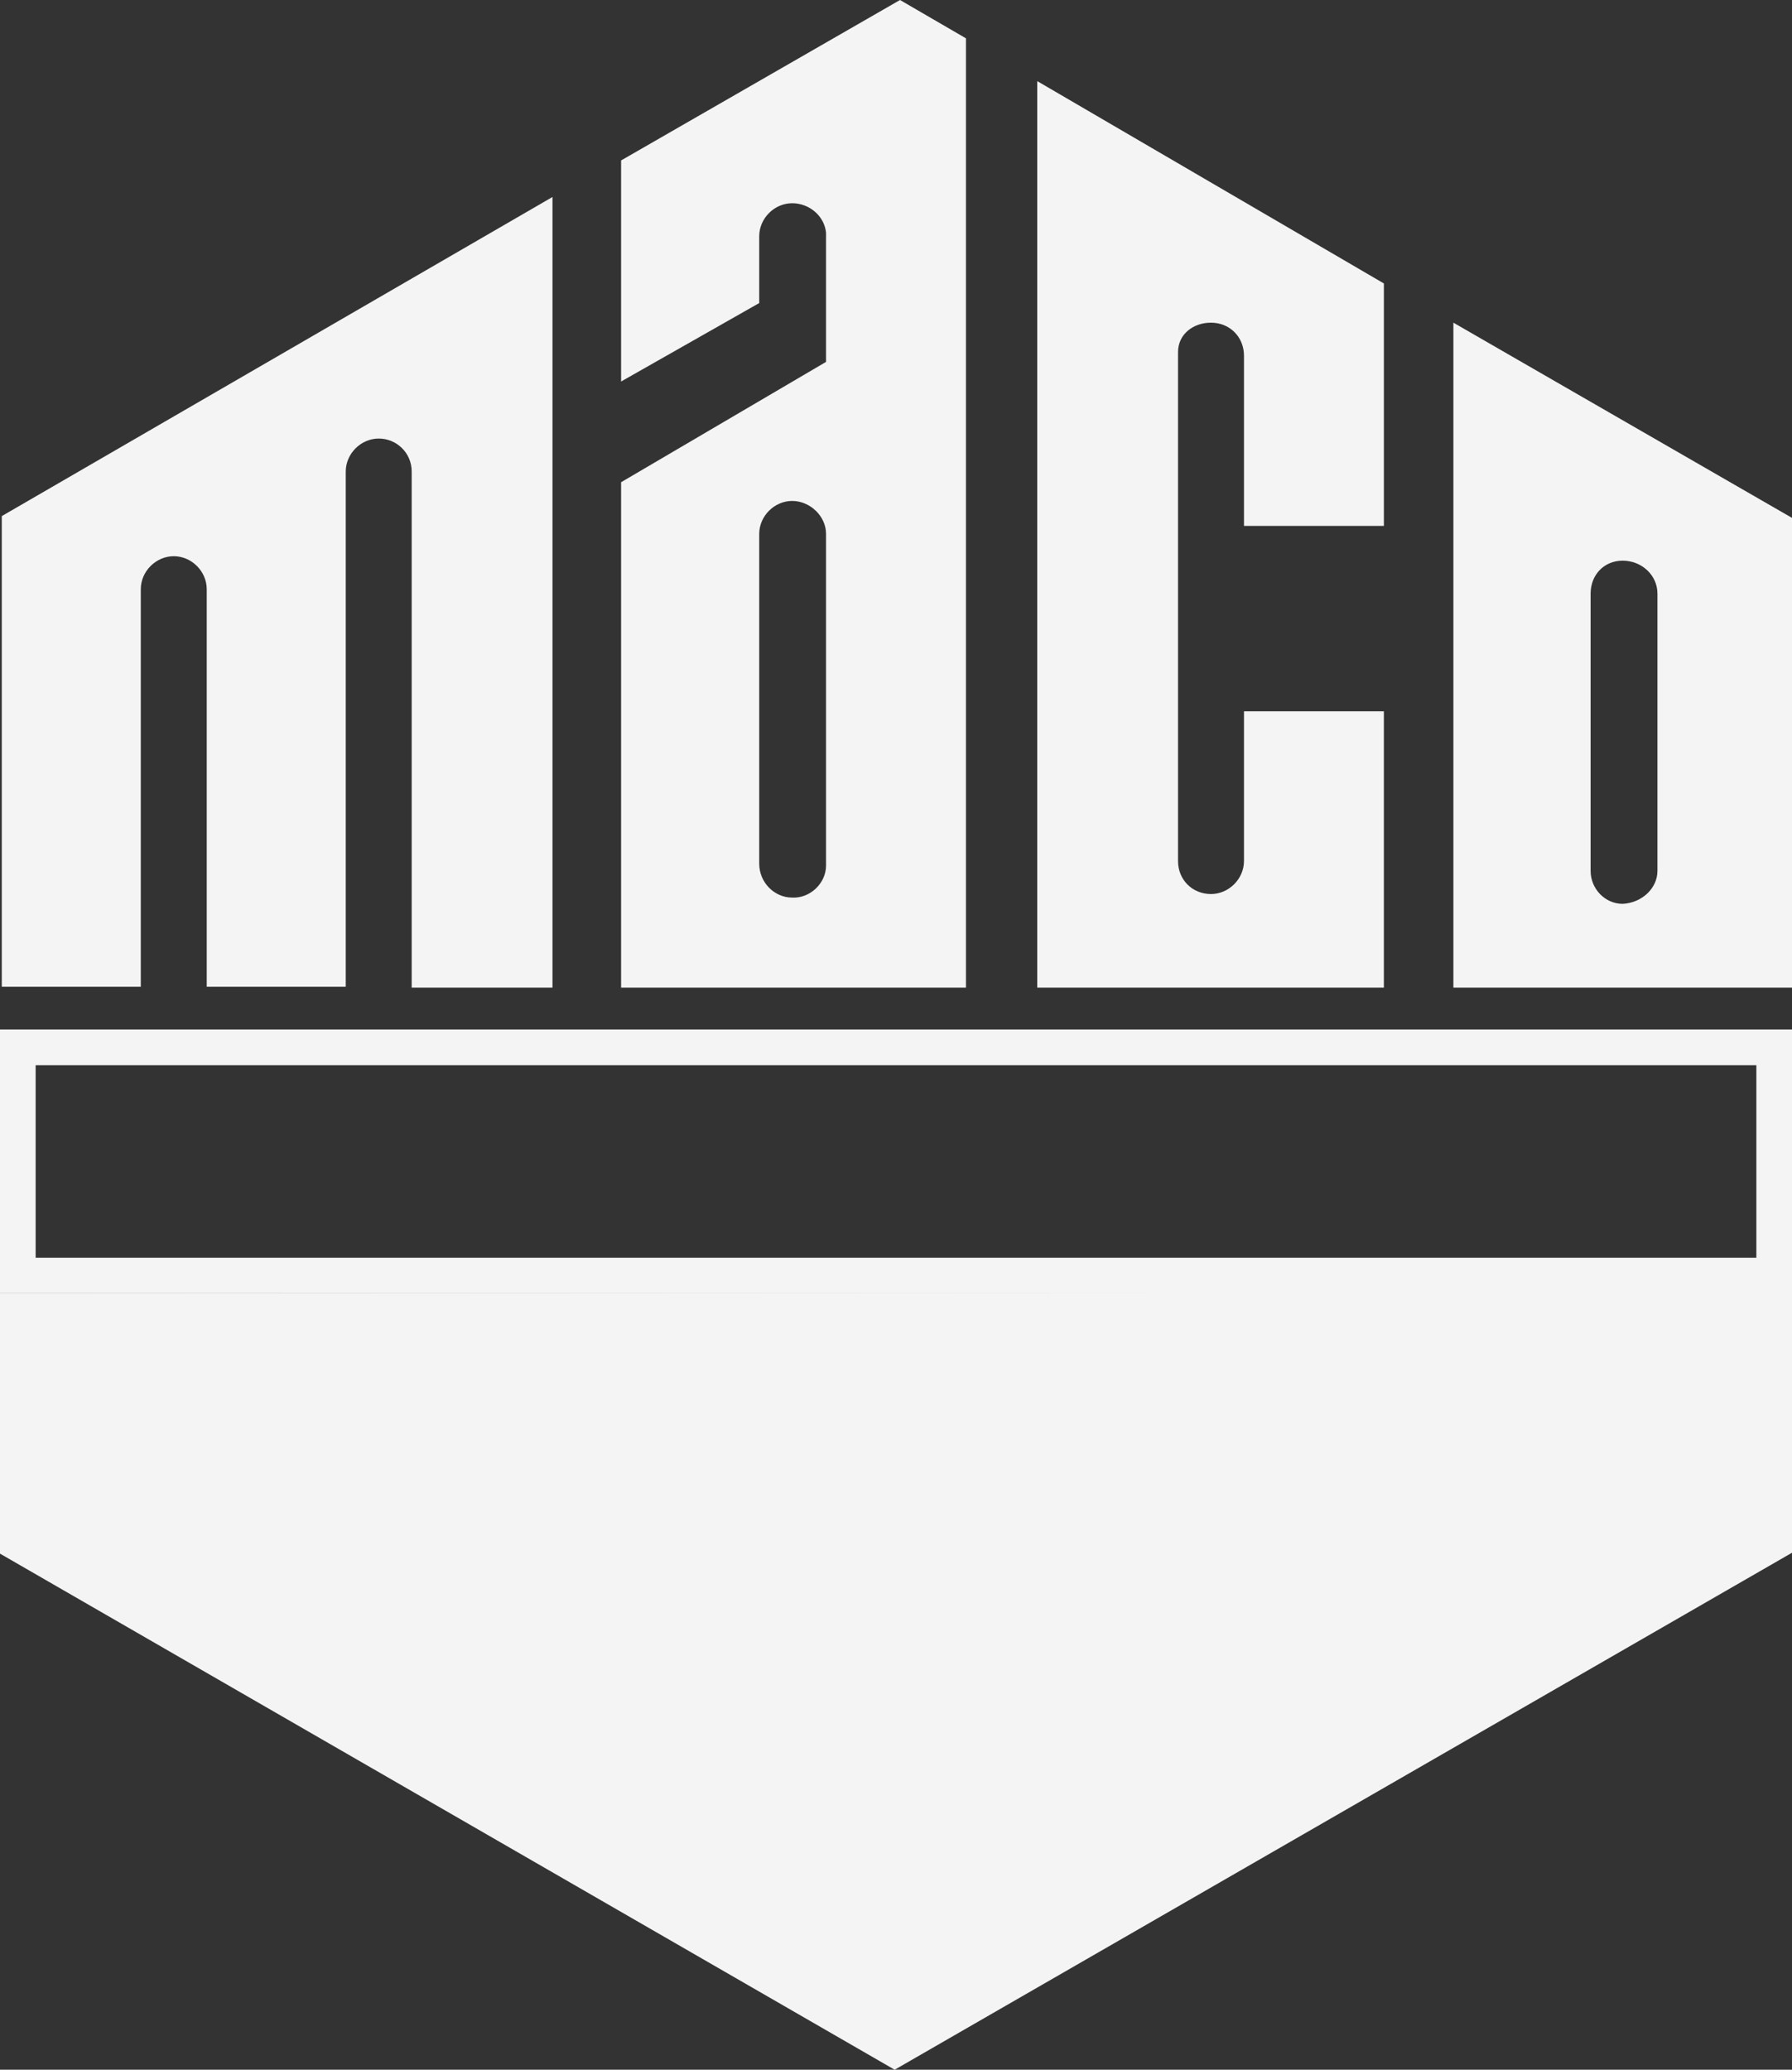 <?xml version="1.0" encoding="utf-8"?>
<!-- Generator: Adobe Illustrator 19.0.0, SVG Export Plug-In . SVG Version: 6.00 Build 0)  -->
<svg version="1.1" id="Tryb_izolacji" xmlns="http://www.w3.org/2000/svg" xmlns:xlink="http://www.w3.org/1999/xlink" x="0px"
	 y="0px" viewBox="0 0 201.1 232.2" style="enable-background:new 0 0 201.1 232.2;" xml:space="preserve">
<rect x="0" y="0" width="201.1" height="232.2" fill="#333333" stroke="none"/>
<style type="text/css">
	.st0{fill:#F4F4F4;}
</style>
<g>
	<g>
		<path class="st0" d="M197.1,119.5v21.6H4v-21.6H197.1 M201.1,115.5H0v29.6h201.1V115.5L201.1,115.5z"/>
	</g>
	<polygon class="st0" points="0,145.1 0,174.3 100.4,232.2 201.1,174.2 201.1,145 	"/>
	<path class="st0" d="M23.2,68.1v-2c0-2-1.7-3.7-3.7-3.7c-2,0-3.7,1.7-3.7,3.7v19.5v25.1H0.2V57.9L62,22.1v88.7H46.2V52.9
		c0-2.1-1.7-3.7-3.7-3.7c-2,0-3.7,1.7-3.7,3.7l0,57.8H23.2V68.1z"/>
	<path class="st0" d="M116.4,9.1l38.9,22.7V59h-15.7V39.9c0-2.1-1.6-3.7-3.7-3.7c-2,0-3.7,1.3-3.7,3.3v57.1c0,2.1,1.6,3.7,3.7,3.7
		c2,0,3.7-1.7,3.7-3.7l0-16.8h15.7v31h-38.9L116.4,9.1z"/>
	<path class="st0" d="M69.7,54.1l23-13.5V26.1c-0.2-1.9-1.9-3.3-3.8-3.3c-2,0-3.7,1.7-3.7,3.7V34l-15.5,8.8V18l31.3-18l7.4,4.3
		v106.5H69.7V54.1z M92.7,97.1l0-37.2c0-2-1.8-3.7-3.8-3.7c-2,0-3.7,1.7-3.7,3.7v37c0,2.1,1.7,3.8,3.7,3.8
		C90.9,100.8,92.7,99.1,92.7,97.1L92.7,97.1z"/>
	<path class="st0" d="M163.1,36.2l38,21.9v52.7h-38V36.2z M186,97.7V66.6c0-2.1-1.8-3.7-3.9-3.7c-2.1,0-3.6,1.6-3.6,3.7v31.1
		c0,2,1.6,3.7,3.6,3.7C184.2,101.3,186,99.7,186,97.7L186,97.7z"/>
</g>
</svg>

